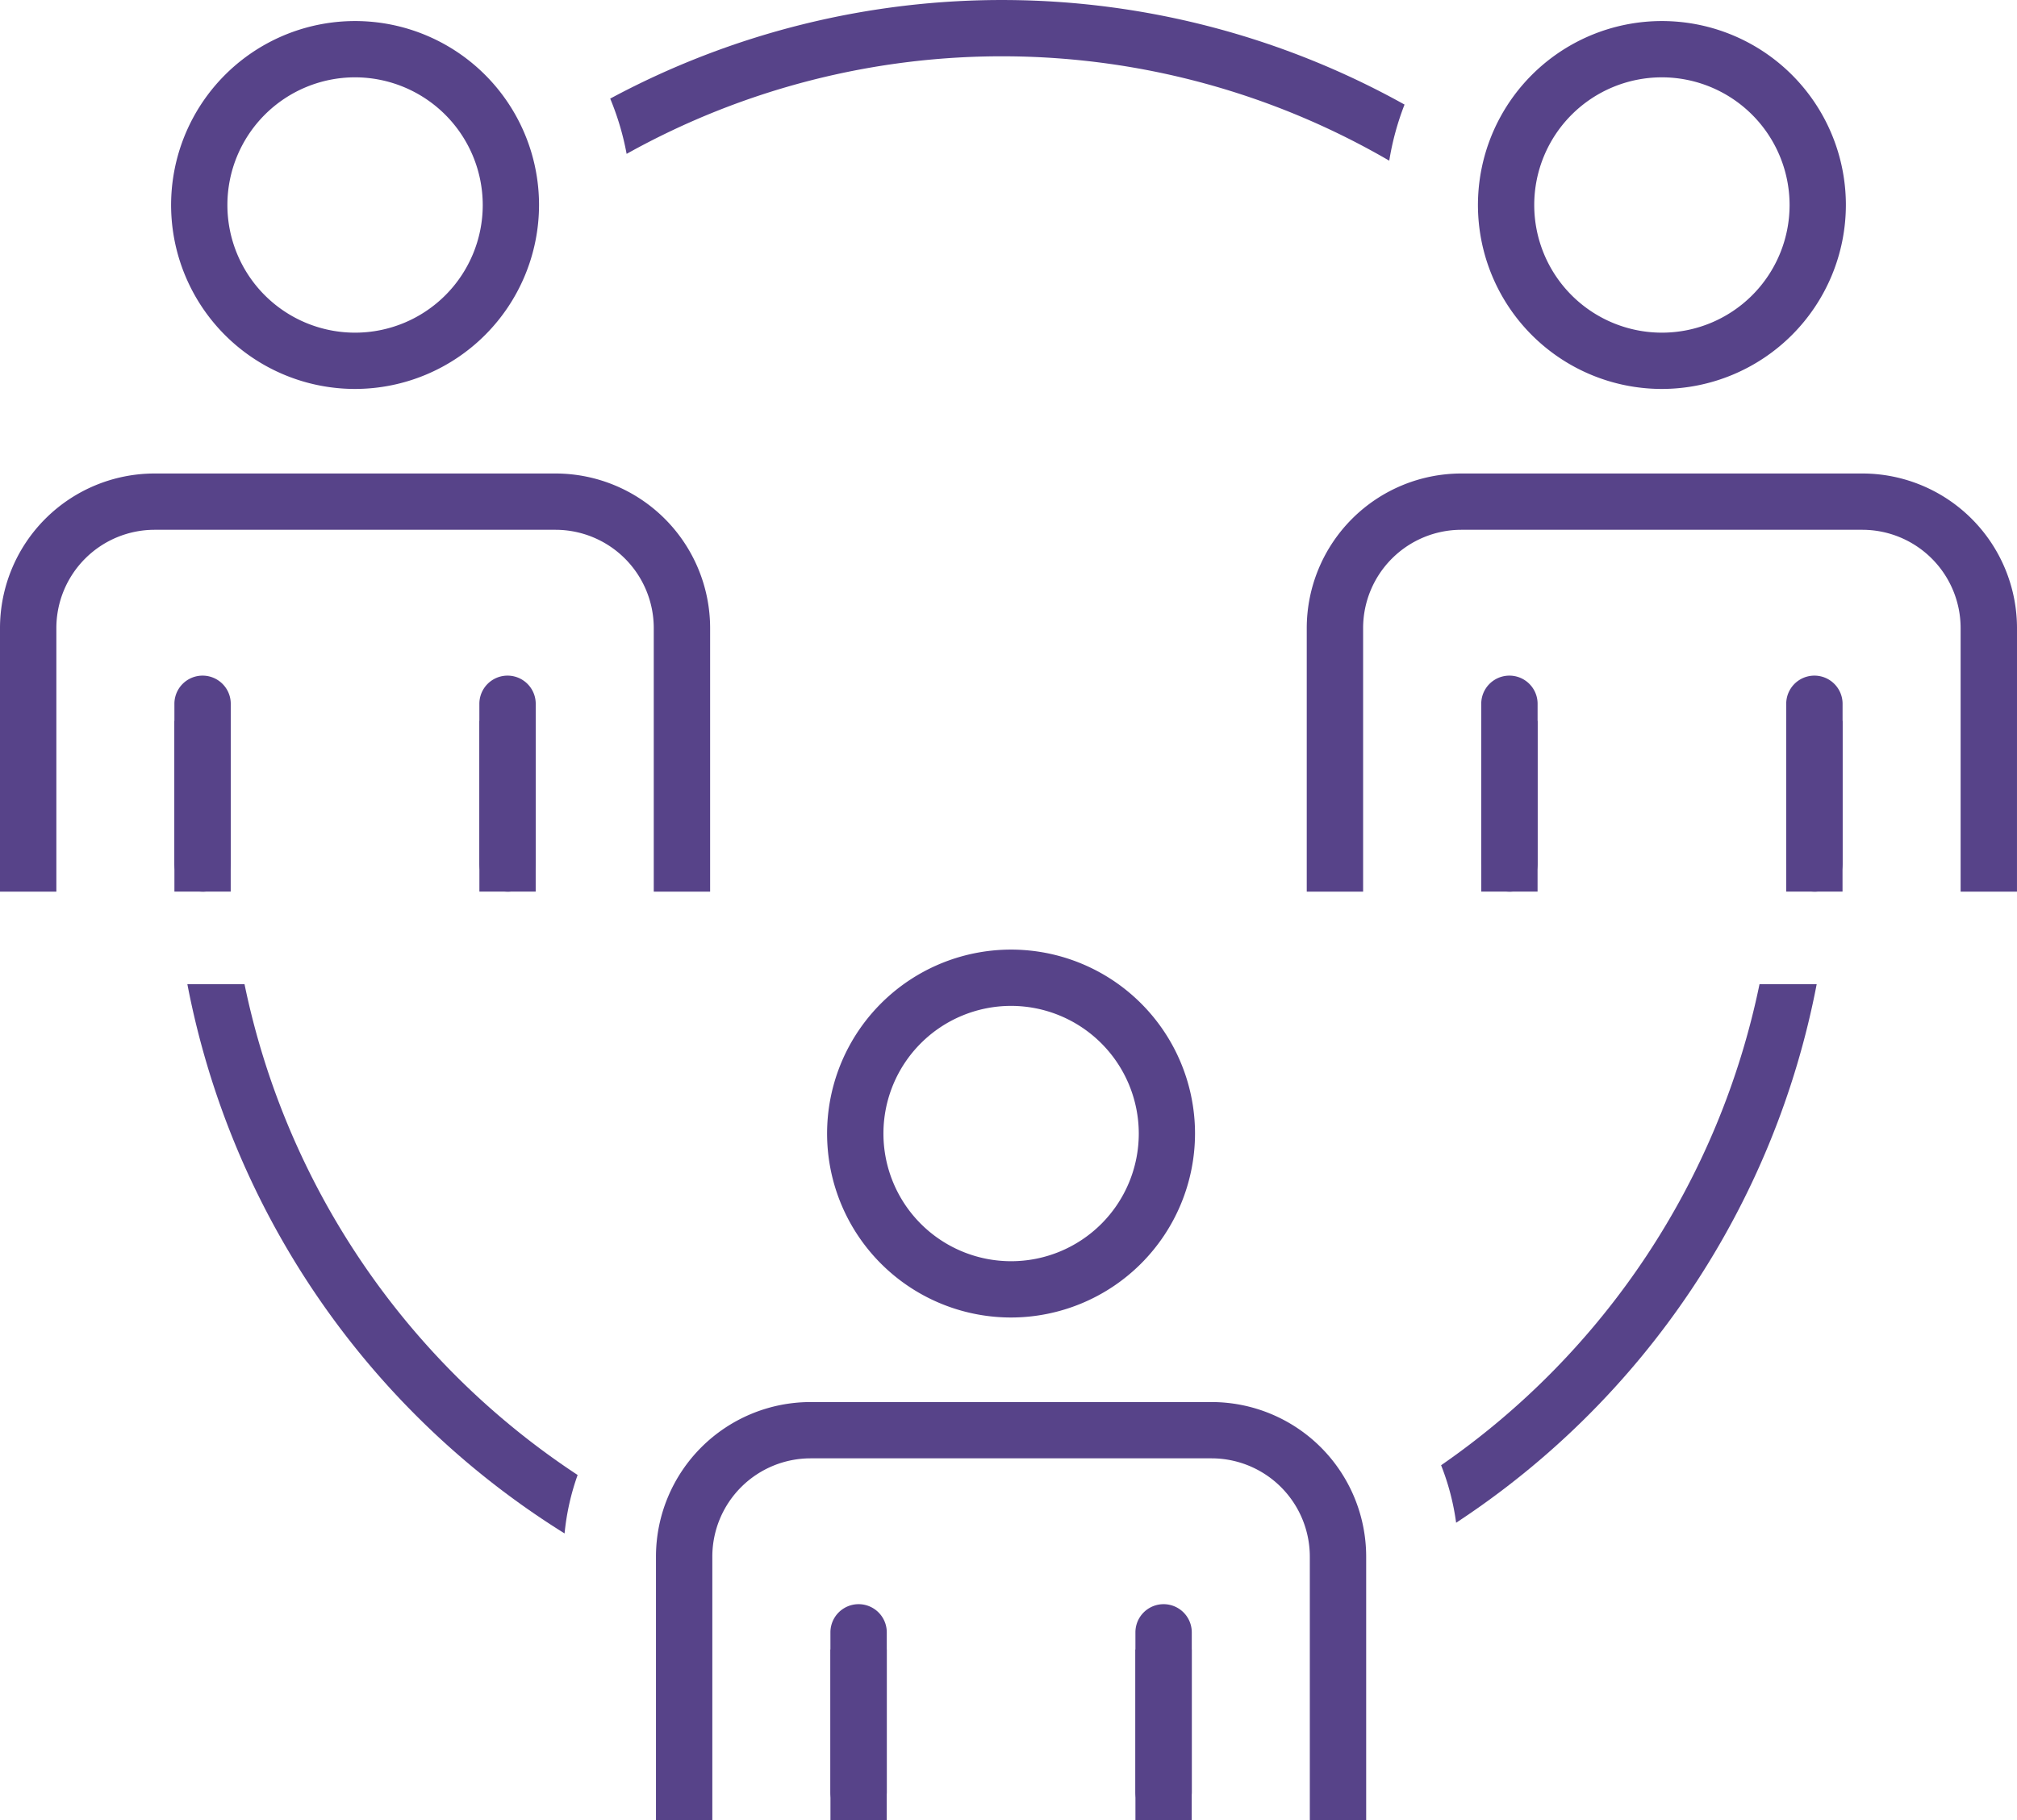 <svg xmlns="http://www.w3.org/2000/svg" xmlns:xlink="http://www.w3.org/1999/xlink" width="114.52" height="103.354" viewBox="0 0 114.52 103.354">
  <defs>
    <clipPath id="clip-path">
      <rect id="Rectángulo_642" data-name="Rectángulo 642" width="114.52" height="103.354" fill="#574389"/>
    </clipPath>
  </defs>
  <g id="Grupo_400" data-name="Grupo 400" transform="translate(0 0)">
    <g id="Grupo_399" data-name="Grupo 399" transform="translate(0 0)" clip-path="url(#clip-path)">
      <path id="Trazado_2308" data-name="Trazado 2308" d="M19.178,21.964A10.445,10.445,0,1,1,29.622,11.52,10.458,10.458,0,0,1,19.178,21.964m0-17.694a7.249,7.249,0,1,0,7.248,7.249A7.258,7.258,0,0,0,19.178,4.27" transform="translate(0.983 0.121)" fill="#574389"/>
      <path id="Trazado_2309" data-name="Trazado 2309" d="M40.319,47.91h-3.2V32.94a5.584,5.584,0,0,0-5.577-5.577H8.772A5.583,5.583,0,0,0,3.2,32.94V47.91H0V32.94a8.783,8.783,0,0,1,8.772-8.773H31.546a8.784,8.784,0,0,1,8.773,8.773Z" transform="translate(0 2.719)" fill="#574389"/>
      <path id="Trazado_2310" data-name="Trazado 2310" d="M10.5,46.748a1.6,1.6,0,0,1-1.6-1.6V36.083a1.6,1.6,0,0,1,3.2,0V45.15a1.6,1.6,0,0,1-1.6,1.6" transform="translate(1.002 3.88)" fill="#574389"/>
      <path id="Trazado_2311" data-name="Trazado 2311" d="M26.064,46.748a1.6,1.6,0,0,1-1.6-1.6V36.083a1.6,1.6,0,0,1,3.2,0V45.15a1.6,1.6,0,0,1-1.6,1.6" transform="translate(2.753 3.88)" fill="#574389"/>
      <path id="Trazado_2312" data-name="Trazado 2312" d="M85.871,21.964A10.445,10.445,0,1,1,96.316,11.52,10.457,10.457,0,0,1,85.871,21.964m0-17.694A7.249,7.249,0,1,0,93.12,11.52,7.256,7.256,0,0,0,85.871,4.27" transform="translate(8.488 0.121)" fill="#574389"/>
      <path id="Trazado_2313" data-name="Trazado 2313" d="M107.014,47.91h-3.2V32.94a5.585,5.585,0,0,0-5.578-5.577H75.466a5.584,5.584,0,0,0-5.577,5.577V47.91h-3.2V32.94a8.785,8.785,0,0,1,8.773-8.773H98.24a8.785,8.785,0,0,1,8.775,8.773Z" transform="translate(7.505 2.719)" fill="#574389"/>
      <path id="Trazado_2314" data-name="Trazado 2314" d="M77.194,46.748a1.6,1.6,0,0,1-1.6-1.6V36.083a1.6,1.6,0,0,1,3.2,0V45.15a1.6,1.6,0,0,1-1.6,1.6" transform="translate(8.507 3.88)" fill="#574389"/>
      <path id="Trazado_2315" data-name="Trazado 2315" d="M92.759,46.748a1.6,1.6,0,0,1-1.6-1.6V36.083a1.6,1.6,0,0,1,3.2,0V45.15a1.6,1.6,0,0,1-1.6,1.6" transform="translate(10.258 3.88)" fill="#574389"/>
      <path id="Trazado_2316" data-name="Trazado 2316" d="M52.658,69.356A10.445,10.445,0,1,1,63.1,58.912,10.457,10.457,0,0,1,52.658,69.356m0-17.694a7.249,7.249,0,1,0,7.249,7.249,7.257,7.257,0,0,0-7.249-7.249" transform="translate(4.75 5.454)" fill="#574389"/>
      <path id="Trazado_2317" data-name="Trazado 2317" d="M73.8,95.3H70.6V80.331a5.583,5.583,0,0,0-5.577-5.576H42.253a5.583,5.583,0,0,0-5.577,5.576V95.3h-3.2V80.331a8.783,8.783,0,0,1,8.773-8.772H65.027A8.783,8.783,0,0,1,73.8,80.331Z" transform="translate(3.768 8.052)" fill="#574389"/>
      <path id="Trazado_2318" data-name="Trazado 2318" d="M43.98,94.14a1.6,1.6,0,0,1-1.6-1.6V83.475a1.6,1.6,0,0,1,3.2,0v9.067a1.6,1.6,0,0,1-1.6,1.6" transform="translate(4.769 9.213)" fill="#574389"/>
      <path id="Trazado_2319" data-name="Trazado 2319" d="M59.545,94.14a1.6,1.6,0,0,1-1.6-1.6V83.475a1.6,1.6,0,0,1,3.2,0v9.067a1.6,1.6,0,0,1-1.6,1.6" transform="translate(6.521 9.213)" fill="#574389"/>
      <rect id="Rectángulo_636" data-name="Rectángulo 636" width="3.196" height="9.693" transform="translate(9.903 40.934)" fill="#574389"/>
      <rect id="Rectángulo_637" data-name="Rectángulo 637" width="3.196" height="9.693" transform="translate(27.219 40.934)" fill="#574389"/>
      <rect id="Rectángulo_638" data-name="Rectángulo 638" width="3.196" height="9.693" transform="translate(84.103 40.934)" fill="#574389"/>
      <rect id="Rectángulo_639" data-name="Rectángulo 639" width="3.196" height="9.693" transform="translate(101.418 40.934)" fill="#574389"/>
      <rect id="Rectángulo_640" data-name="Rectángulo 640" width="3.196" height="9.693" transform="translate(47.151 93.661)" fill="#574389"/>
      <rect id="Rectángulo_641" data-name="Rectángulo 641" width="3.196" height="9.693" transform="translate(64.467 93.661)" fill="#574389"/>
      <path id="Trazado_2320" data-name="Trazado 2320" d="M32.074,8.737a43.752,43.752,0,0,1,43.3.387,15.573,15.573,0,0,1,.868-3.186,46.975,46.975,0,0,0-45.1-.339,15.528,15.528,0,0,1,.932,3.138" transform="translate(3.504 0)" fill="#574389"/>
      <path id="Trazado_2321" data-name="Trazado 2321" d="M31.72,78.1A44,44,0,0,1,12.807,50.231H9.562A47.221,47.221,0,0,0,30.979,81.419,13.87,13.87,0,0,1,31.72,78.1" transform="translate(1.076 5.652)" fill="#574389"/>
      <path id="Trazado_2322" data-name="Trazado 2322" d="M91.625,50.231A44,44,0,0,1,73.546,77.547a13.907,13.907,0,0,1,.853,3.265A47.208,47.208,0,0,0,94.871,50.231Z" transform="translate(8.276 5.652)" fill="#574389"/>
    </g>
  </g>
</svg>
